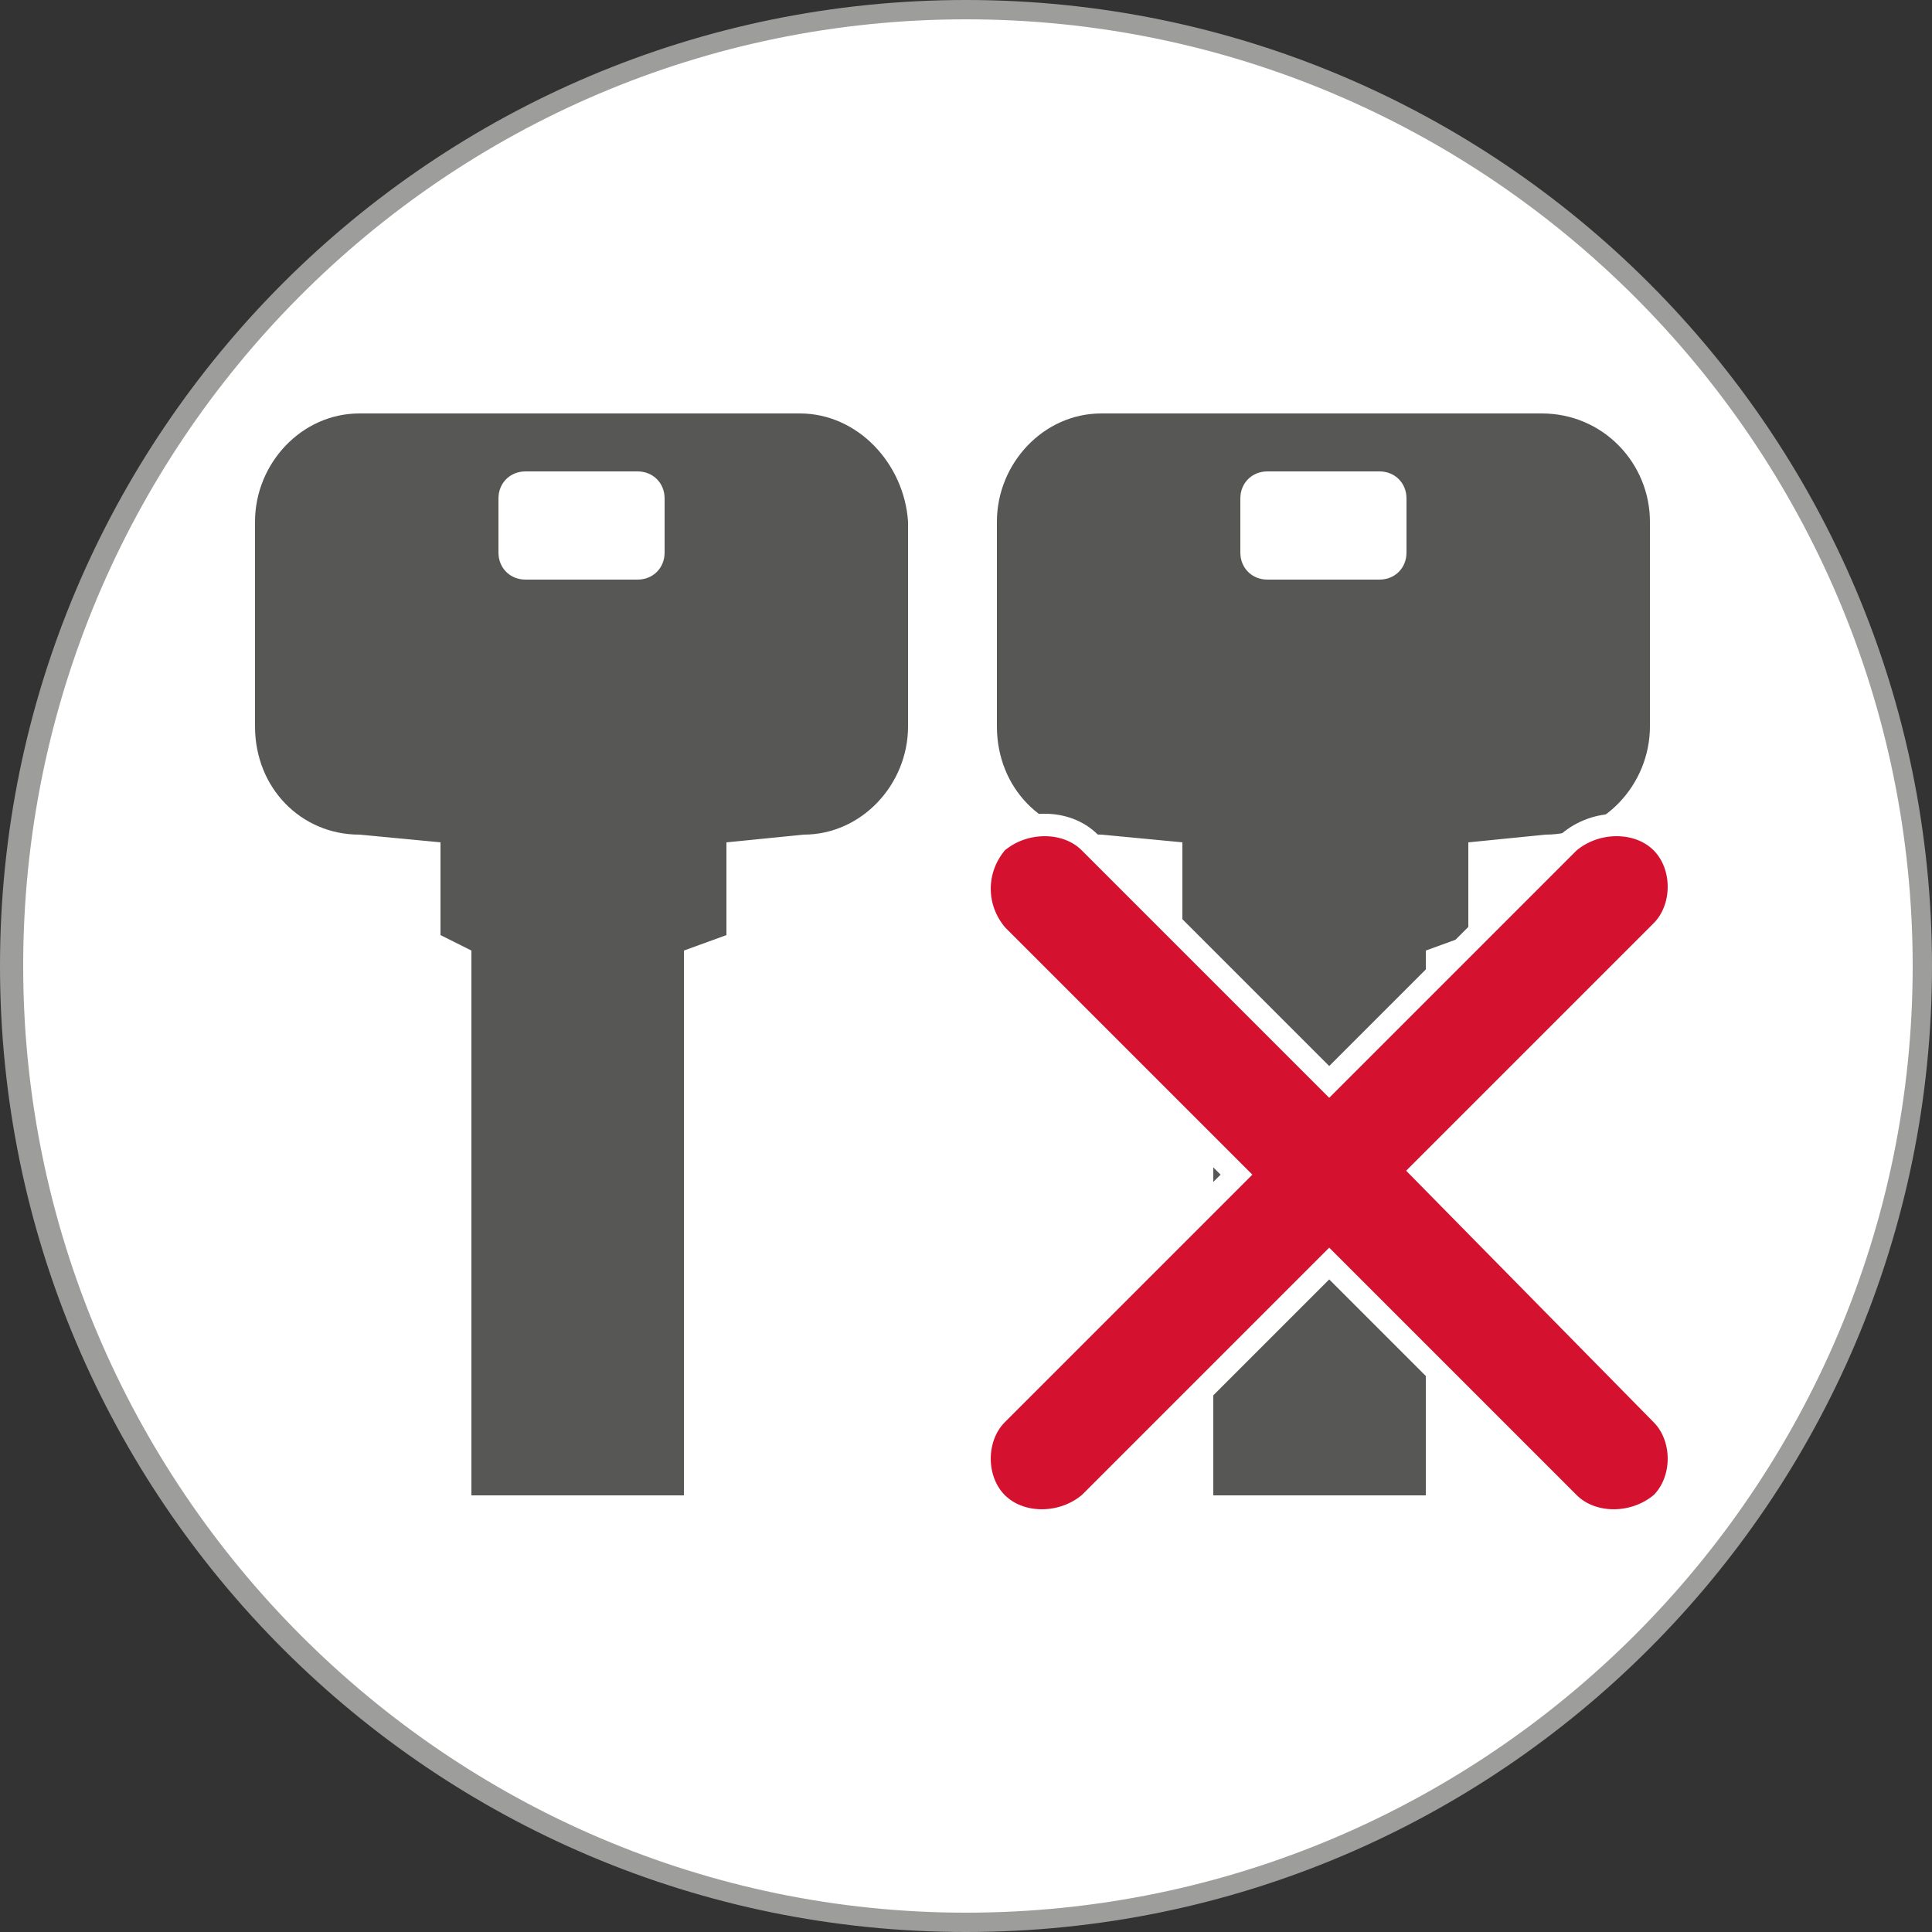 <svg version="1.1" id="Layer_1" xmlns="http://www.w3.org/2000/svg" x="0" y="0" viewBox="0 0 50 50" style="enable-background:new 0 0 50 50" xml:space="preserve"><rect x="0" y="0" width="50" height="50" fill="#333333" stroke="none"/><style>.st0,.st2{fill-rule:evenodd;clip-rule:evenodd;fill:#fff}.st2{fill:#575756}</style><path class="st0" d="M.3 25C.3 11.3 11.3.3 25 .3S49.7 11.4 49.7 25c0 13.7-11.1 24.7-24.7 24.7C11.3 49.7.3 38.7.3 25"/><path class="st0" d="M.3 25C.3 11.3 11.3.3 25 .3S49.7 11.4 49.7 25c0 13.7-11.1 24.7-24.7 24.7C11.3 49.7.3 38.7.3 25"/><path d="M25 50C11.2 50 0 38.8 0 25S11.2 0 25 0s25 11.2 25 25-11.2 25-25 25M25 .5C11.5.5.6 11.5.6 25s11 24.5 24.4 24.5c13.5 0 24.5-11 24.5-24.5S38.5.5 25 .5" style="fill:#9d9d9c"/><path class="st2" d="M20.7 10.7H9.3c-1.5 0-2.7 1.3-2.7 2.8v5.3c0 1.6 1.2 2.8 2.7 2.8l2.1.2v2.4l.8.4v14.1h5.5V24.6l1.1-.4v-2.4l2-.2c1.5 0 2.7-1.3 2.7-2.8v-5.3c-.1-1.5-1.3-2.8-2.8-2.8m-3.5 3.6c0 .4-.3.7-.7.7h-2.9c-.4 0-.7-.3-.7-.7v-1.4c0-.4.3-.7.7-.7h2.9c.4 0 .7.3.7.7v1.4M39.9 10.7H28.5c-1.5 0-2.7 1.3-2.7 2.8v5.3c0 1.6 1.2 2.8 2.7 2.8l2.1.2v2.4l.8.4v14.1h5.5V24.6l1.1-.4v-2.4l2-.2c1.5 0 2.7-1.3 2.7-2.8v-5.3c0-1.5-1.2-2.8-2.8-2.8m-3.5 3.6c0 .4-.3.7-.7.7h-2.9c-.4 0-.7-.3-.7-.7v-1.4c0-.4.3-.7.7-.7h2.9c.4 0 .7.3.7.7v1.4"/><path d="m36.8 30.3 6.2-6.2c.6-.6.6-1.7 0-2.3-.6-.6-1.7-.6-2.4 0L34.4 28l-6.2-6.2c-.6-.6-1.7-.6-2.4 0-.6.7-.6 1.7 0 2.4l6.2 6.2-6.2 6.2c-.6.6-.6 1.7 0 2.3.6.6 1.7.6 2.4 0l6.2-6.2 6.2 6.2c.6.6 1.7.6 2.4 0 .6-.6.6-1.7 0-2.3l-6.2-6.3z" style="fill-rule:evenodd;clip-rule:evenodd;fill:#d51130;stroke:#fff;stroke-width:.581;stroke-miterlimit:10"/></svg>
